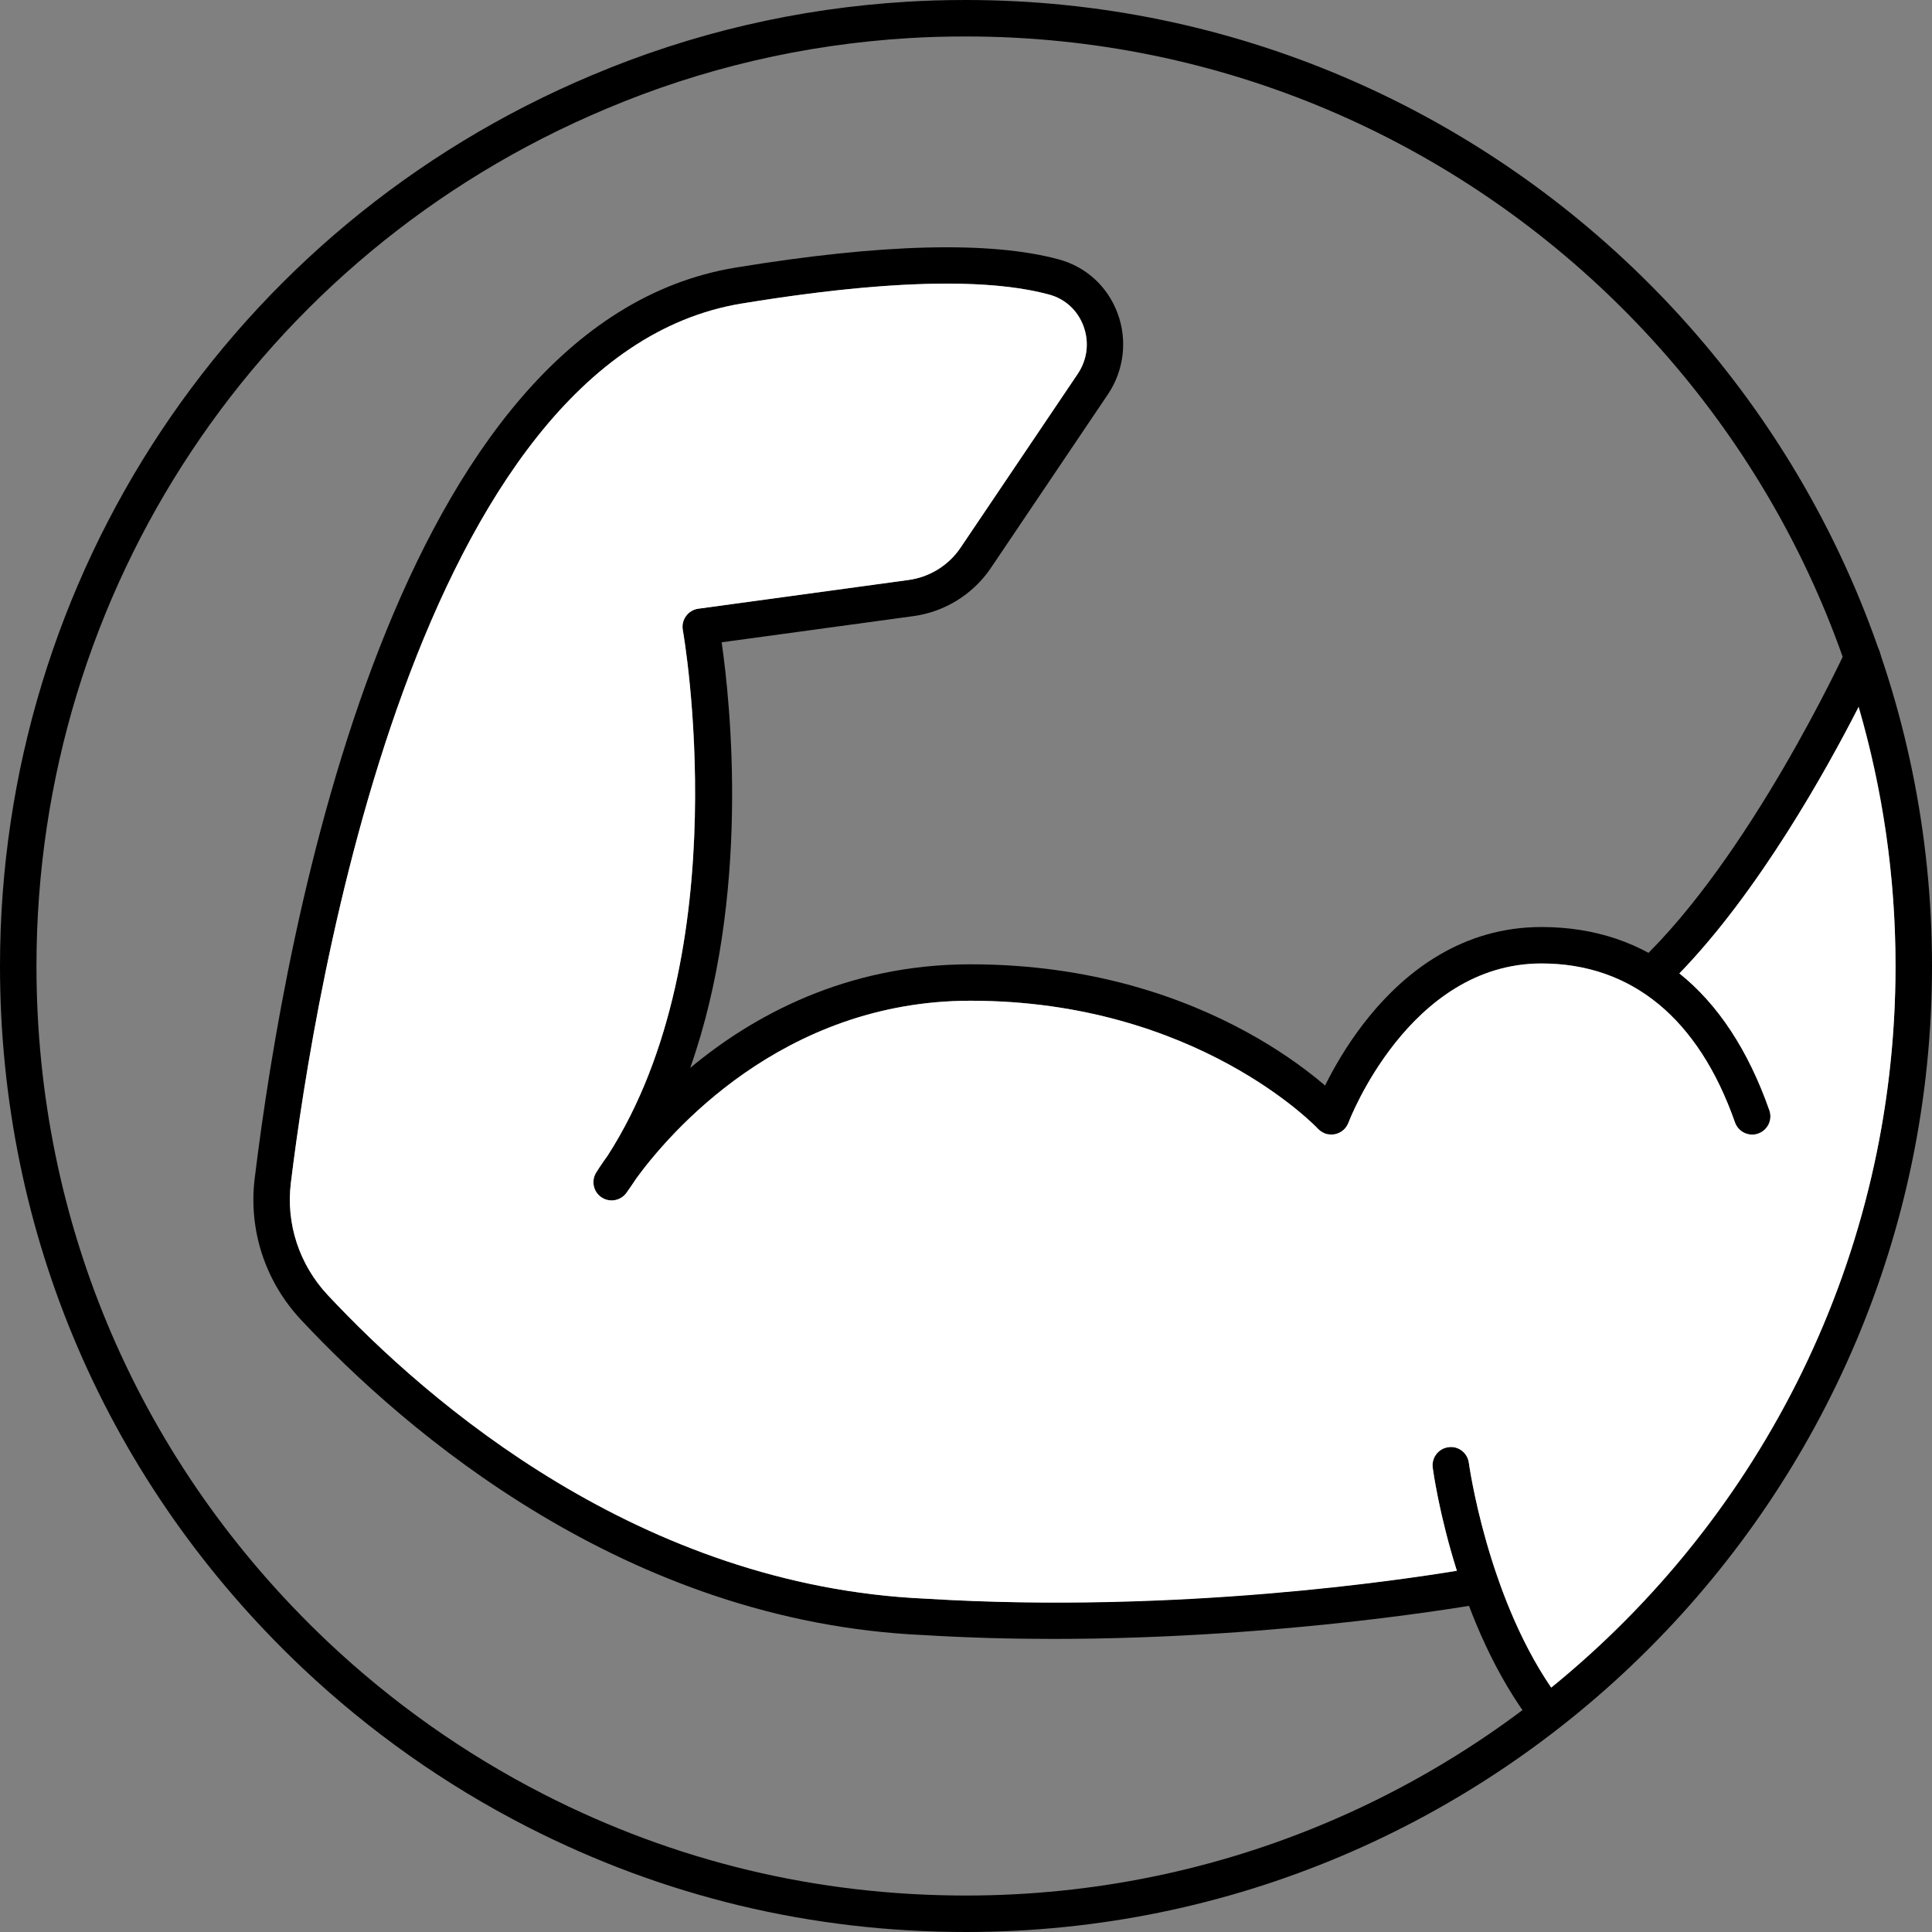 <svg width="40" height="40" viewBox="0 0 40 40" fill="none" xmlns="http://www.w3.org/2000/svg">
<rect x="0" y="0" width="40" height="40" fill="#808080" stroke="none"/>
<path d="M20 0.755C19.573 0.755 19.187 0.766 18.822 0.789C16.646 0.92 14.535 1.413 12.545 2.255C5.382 5.264 0.755 12.23 0.755 20C0.755 25.345 2.897 30.313 6.785 33.99C8.12 35.25 9.625 36.313 11.257 37.148C13.978 38.54 16.92 39.245 20 39.245C30.612 39.245 39.245 30.612 39.245 20C39.245 9.388 30.612 0.755 20 0.755ZM20 40C16.799 40 13.742 39.267 10.913 37.82C9.217 36.952 7.654 35.848 6.267 34.539C2.226 30.718 0 25.554 0 20C0 11.925 4.809 4.687 12.252 1.559C14.32 0.684 16.515 0.172 18.775 0.036C19.155 0.012 19.556 0 20 0C31.028 0 40 8.972 40 20C40 31.028 31.028 40 20 40Z" fill="black"/>
<path d="M36.276 23.491C36.121 23.491 35.975 23.393 35.92 23.238C35.166 21.086 33.78 19.947 31.914 19.947C29.172 19.947 27.93 23.211 27.918 23.244C27.845 23.44 27.626 23.539 27.433 23.467C27.237 23.395 27.138 23.177 27.21 22.982C27.267 22.827 28.654 19.193 31.914 19.193C34.13 19.193 35.762 20.505 36.633 22.988C36.702 23.185 36.598 23.4 36.401 23.469C36.36 23.484 36.318 23.491 36.276 23.491Z" fill="black"/>
<path d="M34.183 20.58C34.083 20.58 33.983 20.54 33.909 20.462C33.766 20.31 33.773 20.071 33.925 19.928C36.231 17.754 38.198 13.501 38.217 13.459C38.304 13.269 38.529 13.187 38.718 13.273C38.907 13.36 38.99 13.584 38.903 13.773C38.821 13.953 36.855 18.203 34.442 20.478C34.37 20.546 34.276 20.58 34.183 20.58Z" fill="black"/>
<path d="M31.915 35.685C31.797 35.685 31.682 35.631 31.608 35.529C30.079 33.416 29.679 30.509 29.663 30.387C29.636 30.18 29.781 29.99 29.987 29.963C30.194 29.932 30.383 30.08 30.411 30.287C30.415 30.315 30.804 33.13 32.22 35.087C32.342 35.255 32.304 35.491 32.136 35.614C32.069 35.662 31.991 35.685 31.915 35.685Z" fill="black"/>
<path d="M21.804 33.932C20.932 33.932 20.035 33.908 19.13 33.853C12.961 33.58 8.401 29.645 6.232 27.325C5.491 26.533 5.142 25.467 5.273 24.399C5.92 19.114 8.188 6.697 15.232 5.54C18.253 5.044 20.503 4.987 21.92 5.37C22.487 5.524 22.931 5.93 23.138 6.485C23.346 7.043 23.271 7.67 22.939 8.163L20.515 11.759C20.147 12.303 19.563 12.667 18.912 12.756L14.941 13.298C15.122 14.554 15.546 18.55 14.29 22.11C15.581 21.034 17.515 19.965 20.094 19.965C25.121 19.965 27.733 22.74 27.842 22.858C27.983 23.011 27.973 23.249 27.82 23.39C27.667 23.532 27.428 23.522 27.287 23.369C27.262 23.343 24.774 20.719 20.094 20.719C16.175 20.719 13.832 23.496 13.176 24.395C13.11 24.496 13.041 24.596 12.971 24.695C12.852 24.86 12.625 24.902 12.456 24.791C12.286 24.679 12.236 24.453 12.341 24.28C12.358 24.252 12.438 24.123 12.58 23.927C15.307 19.689 14.15 13.112 14.137 13.044C14.118 12.943 14.143 12.838 14.203 12.755C14.263 12.671 14.355 12.617 14.457 12.602L18.81 12.008C19.248 11.948 19.642 11.704 19.889 11.336L22.313 7.741C22.512 7.445 22.556 7.083 22.431 6.748C22.31 6.425 22.052 6.188 21.723 6.099C20.41 5.743 18.267 5.806 15.354 6.284C8.63 7.39 6.511 20.499 6.022 24.49C5.918 25.336 6.196 26.181 6.783 26.81C8.873 29.046 13.262 32.838 19.169 33.099C25.024 33.46 30.539 32.461 30.594 32.452C30.8 32.412 30.996 32.549 31.034 32.754C31.071 32.959 30.936 33.156 30.731 33.193C30.683 33.203 26.65 33.932 21.804 33.932Z" fill="black"/>
<path d="M19.899 5.875C20.622 5.891 21.231 5.965 21.723 6.099C22.052 6.188 22.31 6.425 22.431 6.748C22.556 7.083 22.512 7.445 22.313 7.741L19.889 11.337C19.642 11.704 19.248 11.949 18.81 12.008L14.457 12.603C14.356 12.617 14.263 12.672 14.203 12.756C14.143 12.839 14.118 12.944 14.137 13.045C14.149 13.112 15.307 19.689 12.58 23.927C12.438 24.123 12.358 24.252 12.341 24.28C12.236 24.453 12.286 24.68 12.456 24.791C12.625 24.903 12.852 24.86 12.971 24.695C13.041 24.596 13.11 24.496 13.176 24.395C13.832 23.496 16.175 20.719 20.094 20.719C24.774 20.719 27.263 23.343 27.287 23.37C27.289 23.372 27.291 23.372 27.293 23.374C27.323 23.406 27.36 23.432 27.401 23.452C27.406 23.454 27.41 23.456 27.414 23.458C27.421 23.461 27.426 23.465 27.433 23.467C27.469 23.48 27.506 23.486 27.543 23.488C27.547 23.488 27.55 23.489 27.555 23.489C27.598 23.49 27.64 23.483 27.68 23.47C27.687 23.468 27.693 23.466 27.7 23.463C27.741 23.447 27.779 23.424 27.813 23.394C27.815 23.392 27.818 23.392 27.82 23.39C27.821 23.389 27.822 23.387 27.824 23.385C27.855 23.355 27.881 23.319 27.901 23.278C27.904 23.272 27.907 23.267 27.91 23.261C27.912 23.256 27.916 23.25 27.918 23.244C27.93 23.212 29.173 19.948 31.914 19.948C33.78 19.948 35.166 21.086 35.921 23.238C35.975 23.394 36.121 23.491 36.276 23.491C36.318 23.491 36.36 23.484 36.401 23.469C36.598 23.4 36.702 23.186 36.633 22.989C36.196 21.743 35.568 20.791 34.77 20.153C36.414 18.457 37.81 15.949 38.48 14.638C38.975 16.341 39.245 18.139 39.245 20C39.245 26.023 36.462 31.407 32.116 34.939C30.785 32.992 30.414 30.314 30.411 30.287C30.383 30.08 30.194 29.932 29.987 29.963C29.781 29.99 29.636 30.18 29.663 30.387C29.672 30.454 29.798 31.365 30.163 32.52C29.103 32.697 24.383 33.421 19.169 33.099C13.262 32.838 8.873 29.046 6.783 26.81C6.196 26.181 5.918 25.336 6.022 24.491C6.511 20.5 8.63 7.39 15.354 6.285C17.175 5.986 18.695 5.849 19.899 5.875Z" fill="white"/>
</svg>
